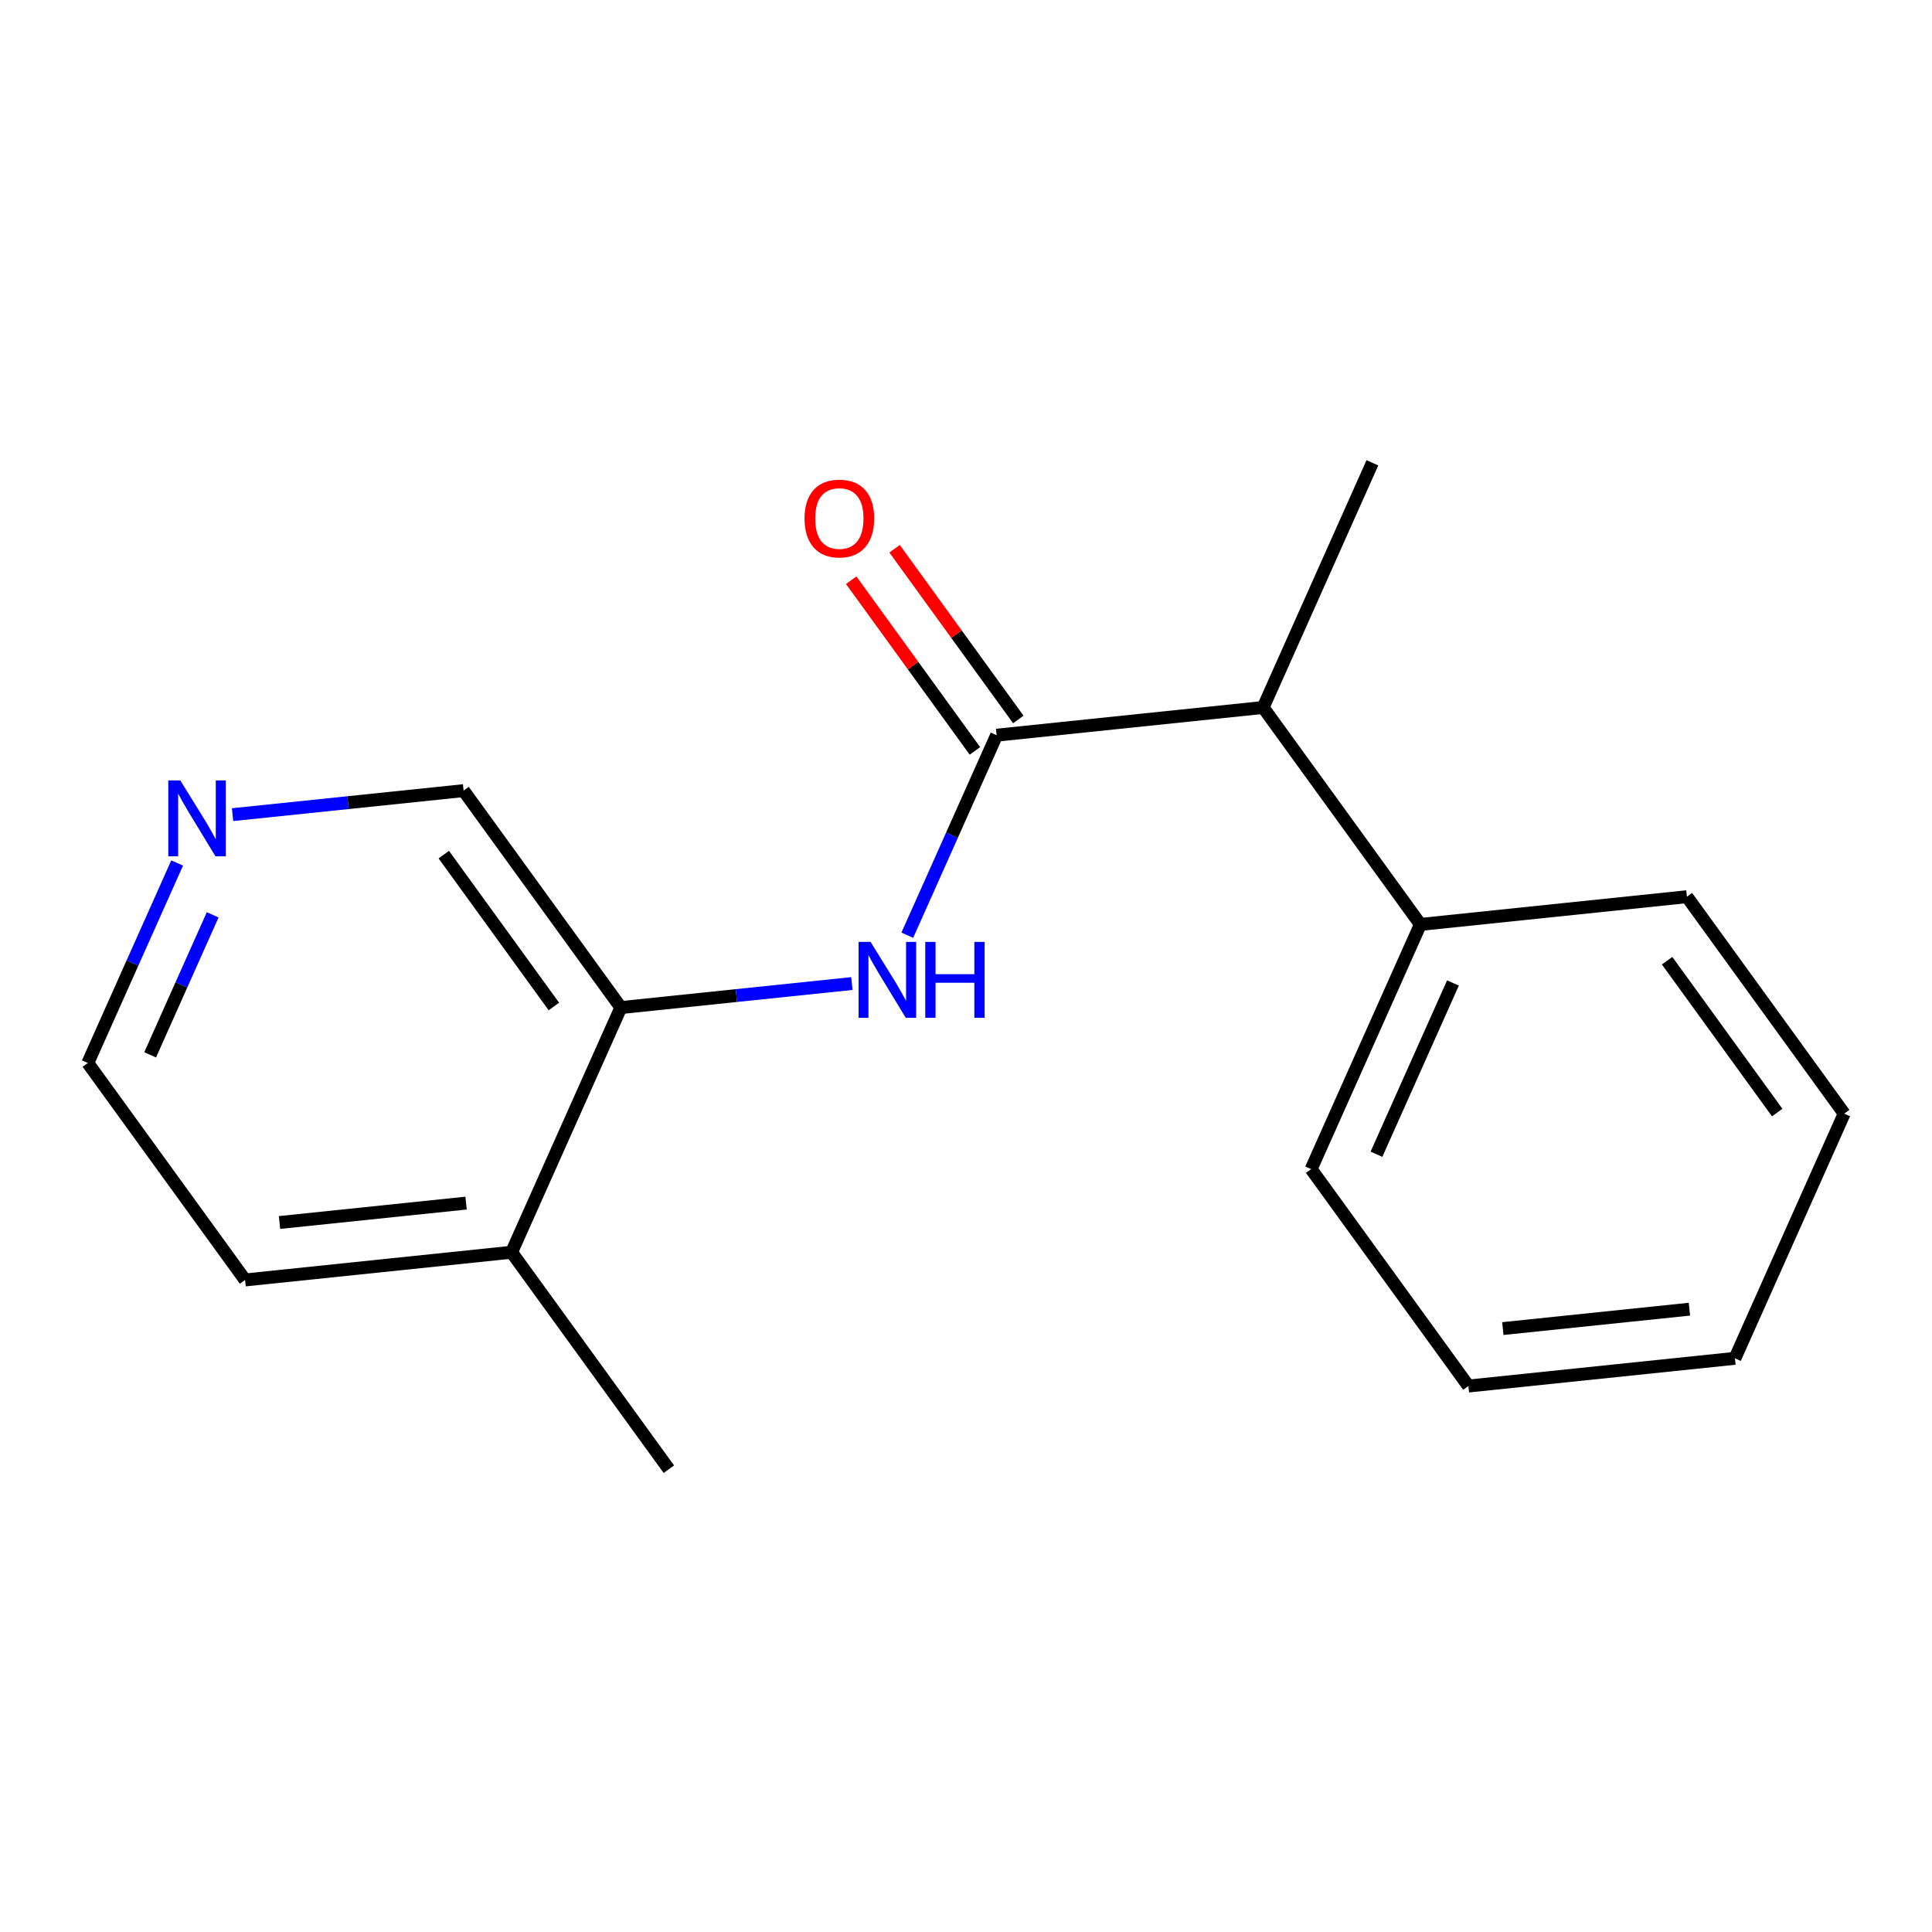 <?xml version='1.0' encoding='iso-8859-1'?>
<svg version='1.1' baseProfile='full'
              xmlns='http://www.w3.org/2000/svg'
                      xmlns:rdkit='http://www.rdkit.org/xml'
                      xmlns:xlink='http://www.w3.org/1999/xlink'
                  xml:space='preserve'
width='300px' height='300px' viewBox='0 0 300 300'>
<!-- END OF HEADER -->
<rect style='opacity:1.0;fill:#FFFFFF;stroke:none' width='300' height='300' x='0' y='0'> </rect>
<rect style='opacity:1.0;fill:#FFFFFF;stroke:none' width='300' height='300' x='0' y='0'> </rect>
<path class='bond-0 atom-0 atom-1' d='M 103.86,228.136 L 79.441,194.448' style='fill:none;fill-rule:evenodd;stroke:#000000;stroke-width:2.0px;stroke-linecap:butt;stroke-linejoin:miter;stroke-opacity:1' />
<path class='bond-1 atom-1 atom-2' d='M 79.441,194.448 L 38.056,198.752' style='fill:none;fill-rule:evenodd;stroke:#000000;stroke-width:2.0px;stroke-linecap:butt;stroke-linejoin:miter;stroke-opacity:1' />
<path class='bond-1 atom-1 atom-2' d='M 72.372,186.817 L 43.403,189.83' style='fill:none;fill-rule:evenodd;stroke:#000000;stroke-width:2.0px;stroke-linecap:butt;stroke-linejoin:miter;stroke-opacity:1' />
<path class='bond-17 atom-6 atom-1' d='M 96.406,156.456 L 79.441,194.448' style='fill:none;fill-rule:evenodd;stroke:#000000;stroke-width:2.0px;stroke-linecap:butt;stroke-linejoin:miter;stroke-opacity:1' />
<path class='bond-2 atom-2 atom-3' d='M 38.056,198.752 L 13.636,165.064' style='fill:none;fill-rule:evenodd;stroke:#000000;stroke-width:2.0px;stroke-linecap:butt;stroke-linejoin:miter;stroke-opacity:1' />
<path class='bond-3 atom-3 atom-4' d='M 13.636,165.064 L 20.571,149.534' style='fill:none;fill-rule:evenodd;stroke:#000000;stroke-width:2.0px;stroke-linecap:butt;stroke-linejoin:miter;stroke-opacity:1' />
<path class='bond-3 atom-3 atom-4' d='M 20.571,149.534 L 27.506,134.004' style='fill:none;fill-rule:evenodd;stroke:#0000FF;stroke-width:2.0px;stroke-linecap:butt;stroke-linejoin:miter;stroke-opacity:1' />
<path class='bond-3 atom-3 atom-4' d='M 23.315,163.798 L 28.169,152.927' style='fill:none;fill-rule:evenodd;stroke:#000000;stroke-width:2.0px;stroke-linecap:butt;stroke-linejoin:miter;stroke-opacity:1' />
<path class='bond-3 atom-3 atom-4' d='M 28.169,152.927 L 33.024,142.056' style='fill:none;fill-rule:evenodd;stroke:#0000FF;stroke-width:2.0px;stroke-linecap:butt;stroke-linejoin:miter;stroke-opacity:1' />
<path class='bond-4 atom-4 atom-5' d='M 36.11,126.499 L 54.048,124.634' style='fill:none;fill-rule:evenodd;stroke:#0000FF;stroke-width:2.0px;stroke-linecap:butt;stroke-linejoin:miter;stroke-opacity:1' />
<path class='bond-4 atom-4 atom-5' d='M 54.048,124.634 L 71.986,122.768' style='fill:none;fill-rule:evenodd;stroke:#000000;stroke-width:2.0px;stroke-linecap:butt;stroke-linejoin:miter;stroke-opacity:1' />
<path class='bond-5 atom-5 atom-6' d='M 71.986,122.768 L 96.406,156.456' style='fill:none;fill-rule:evenodd;stroke:#000000;stroke-width:2.0px;stroke-linecap:butt;stroke-linejoin:miter;stroke-opacity:1' />
<path class='bond-5 atom-5 atom-6' d='M 68.911,132.705 L 86.005,156.287' style='fill:none;fill-rule:evenodd;stroke:#000000;stroke-width:2.0px;stroke-linecap:butt;stroke-linejoin:miter;stroke-opacity:1' />
<path class='bond-6 atom-6 atom-7' d='M 96.406,156.456 L 114.343,154.591' style='fill:none;fill-rule:evenodd;stroke:#000000;stroke-width:2.0px;stroke-linecap:butt;stroke-linejoin:miter;stroke-opacity:1' />
<path class='bond-6 atom-6 atom-7' d='M 114.343,154.591 L 132.281,152.725' style='fill:none;fill-rule:evenodd;stroke:#0000FF;stroke-width:2.0px;stroke-linecap:butt;stroke-linejoin:miter;stroke-opacity:1' />
<path class='bond-7 atom-7 atom-8' d='M 140.885,145.22 L 147.82,129.69' style='fill:none;fill-rule:evenodd;stroke:#0000FF;stroke-width:2.0px;stroke-linecap:butt;stroke-linejoin:miter;stroke-opacity:1' />
<path class='bond-7 atom-7 atom-8' d='M 147.82,129.69 L 154.755,114.16' style='fill:none;fill-rule:evenodd;stroke:#000000;stroke-width:2.0px;stroke-linecap:butt;stroke-linejoin:miter;stroke-opacity:1' />
<path class='bond-8 atom-8 atom-9' d='M 158.124,111.718 L 148.517,98.465' style='fill:none;fill-rule:evenodd;stroke:#000000;stroke-width:2.0px;stroke-linecap:butt;stroke-linejoin:miter;stroke-opacity:1' />
<path class='bond-8 atom-8 atom-9' d='M 148.517,98.465 L 138.91,85.211' style='fill:none;fill-rule:evenodd;stroke:#FF0000;stroke-width:2.0px;stroke-linecap:butt;stroke-linejoin:miter;stroke-opacity:1' />
<path class='bond-8 atom-8 atom-9' d='M 151.386,116.602 L 141.779,103.349' style='fill:none;fill-rule:evenodd;stroke:#000000;stroke-width:2.0px;stroke-linecap:butt;stroke-linejoin:miter;stroke-opacity:1' />
<path class='bond-8 atom-8 atom-9' d='M 141.779,103.349 L 132.172,90.095' style='fill:none;fill-rule:evenodd;stroke:#FF0000;stroke-width:2.0px;stroke-linecap:butt;stroke-linejoin:miter;stroke-opacity:1' />
<path class='bond-9 atom-8 atom-10' d='M 154.755,114.16 L 196.14,109.856' style='fill:none;fill-rule:evenodd;stroke:#000000;stroke-width:2.0px;stroke-linecap:butt;stroke-linejoin:miter;stroke-opacity:1' />
<path class='bond-10 atom-10 atom-11' d='M 196.14,109.856 L 213.104,71.864' style='fill:none;fill-rule:evenodd;stroke:#000000;stroke-width:2.0px;stroke-linecap:butt;stroke-linejoin:miter;stroke-opacity:1' />
<path class='bond-11 atom-10 atom-12' d='M 196.14,109.856 L 220.559,143.544' style='fill:none;fill-rule:evenodd;stroke:#000000;stroke-width:2.0px;stroke-linecap:butt;stroke-linejoin:miter;stroke-opacity:1' />
<path class='bond-12 atom-12 atom-13' d='M 220.559,143.544 L 203.594,181.536' style='fill:none;fill-rule:evenodd;stroke:#000000;stroke-width:2.0px;stroke-linecap:butt;stroke-linejoin:miter;stroke-opacity:1' />
<path class='bond-12 atom-12 atom-13' d='M 225.613,152.636 L 213.738,179.23' style='fill:none;fill-rule:evenodd;stroke:#000000;stroke-width:2.0px;stroke-linecap:butt;stroke-linejoin:miter;stroke-opacity:1' />
<path class='bond-18 atom-17 atom-12' d='M 261.944,139.24 L 220.559,143.544' style='fill:none;fill-rule:evenodd;stroke:#000000;stroke-width:2.0px;stroke-linecap:butt;stroke-linejoin:miter;stroke-opacity:1' />
<path class='bond-13 atom-13 atom-14' d='M 203.594,181.536 L 228.014,215.224' style='fill:none;fill-rule:evenodd;stroke:#000000;stroke-width:2.0px;stroke-linecap:butt;stroke-linejoin:miter;stroke-opacity:1' />
<path class='bond-14 atom-14 atom-15' d='M 228.014,215.224 L 269.399,210.92' style='fill:none;fill-rule:evenodd;stroke:#000000;stroke-width:2.0px;stroke-linecap:butt;stroke-linejoin:miter;stroke-opacity:1' />
<path class='bond-14 atom-14 atom-15' d='M 233.361,206.301 L 262.33,203.289' style='fill:none;fill-rule:evenodd;stroke:#000000;stroke-width:2.0px;stroke-linecap:butt;stroke-linejoin:miter;stroke-opacity:1' />
<path class='bond-15 atom-15 atom-16' d='M 269.399,210.92 L 286.364,172.928' style='fill:none;fill-rule:evenodd;stroke:#000000;stroke-width:2.0px;stroke-linecap:butt;stroke-linejoin:miter;stroke-opacity:1' />
<path class='bond-16 atom-16 atom-17' d='M 286.364,172.928 L 261.944,139.24' style='fill:none;fill-rule:evenodd;stroke:#000000;stroke-width:2.0px;stroke-linecap:butt;stroke-linejoin:miter;stroke-opacity:1' />
<path class='bond-16 atom-16 atom-17' d='M 275.963,172.758 L 258.869,149.177' style='fill:none;fill-rule:evenodd;stroke:#000000;stroke-width:2.0px;stroke-linecap:butt;stroke-linejoin:miter;stroke-opacity:1' />
<path  class='atom-4' d='M 27.997 121.181
L 31.858 127.422
Q 32.24 128.038, 32.856 129.153
Q 33.472 130.268, 33.505 130.334
L 33.505 121.181
L 35.07 121.181
L 35.07 132.964
L 33.456 132.964
L 29.311 126.14
Q 28.829 125.341, 28.313 124.426
Q 27.813 123.511, 27.664 123.228
L 27.664 132.964
L 26.133 132.964
L 26.133 121.181
L 27.997 121.181
' fill='#0000FF'/>
<path  class='atom-7' d='M 135.185 146.26
L 139.047 152.502
Q 139.429 153.117, 140.045 154.232
Q 140.661 155.348, 140.694 155.414
L 140.694 146.26
L 142.259 146.26
L 142.259 158.044
L 140.644 158.044
L 136.5 151.22
Q 136.018 150.421, 135.502 149.506
Q 135.002 148.59, 134.853 148.308
L 134.853 158.044
L 133.321 158.044
L 133.321 146.26
L 135.185 146.26
' fill='#0000FF'/>
<path  class='atom-7' d='M 143.673 146.26
L 145.271 146.26
L 145.271 151.27
L 151.296 151.27
L 151.296 146.26
L 152.894 146.26
L 152.894 158.044
L 151.296 158.044
L 151.296 152.601
L 145.271 152.601
L 145.271 158.044
L 143.673 158.044
L 143.673 146.26
' fill='#0000FF'/>
<path  class='atom-9' d='M 124.926 80.505
Q 124.926 77.676, 126.324 76.095
Q 127.722 74.514, 130.335 74.514
Q 132.948 74.514, 134.346 76.095
Q 135.744 77.676, 135.744 80.505
Q 135.744 83.368, 134.329 84.999
Q 132.915 86.613, 130.335 86.613
Q 127.739 86.613, 126.324 84.999
Q 124.926 83.384, 124.926 80.505
M 130.335 85.282
Q 132.133 85.282, 133.098 84.083
Q 134.08 82.868, 134.08 80.505
Q 134.08 78.192, 133.098 77.027
Q 132.133 75.845, 130.335 75.845
Q 128.538 75.845, 127.556 77.01
Q 126.59 78.175, 126.59 80.505
Q 126.59 82.885, 127.556 84.083
Q 128.538 85.282, 130.335 85.282
' fill='#FF0000'/>
</svg>
